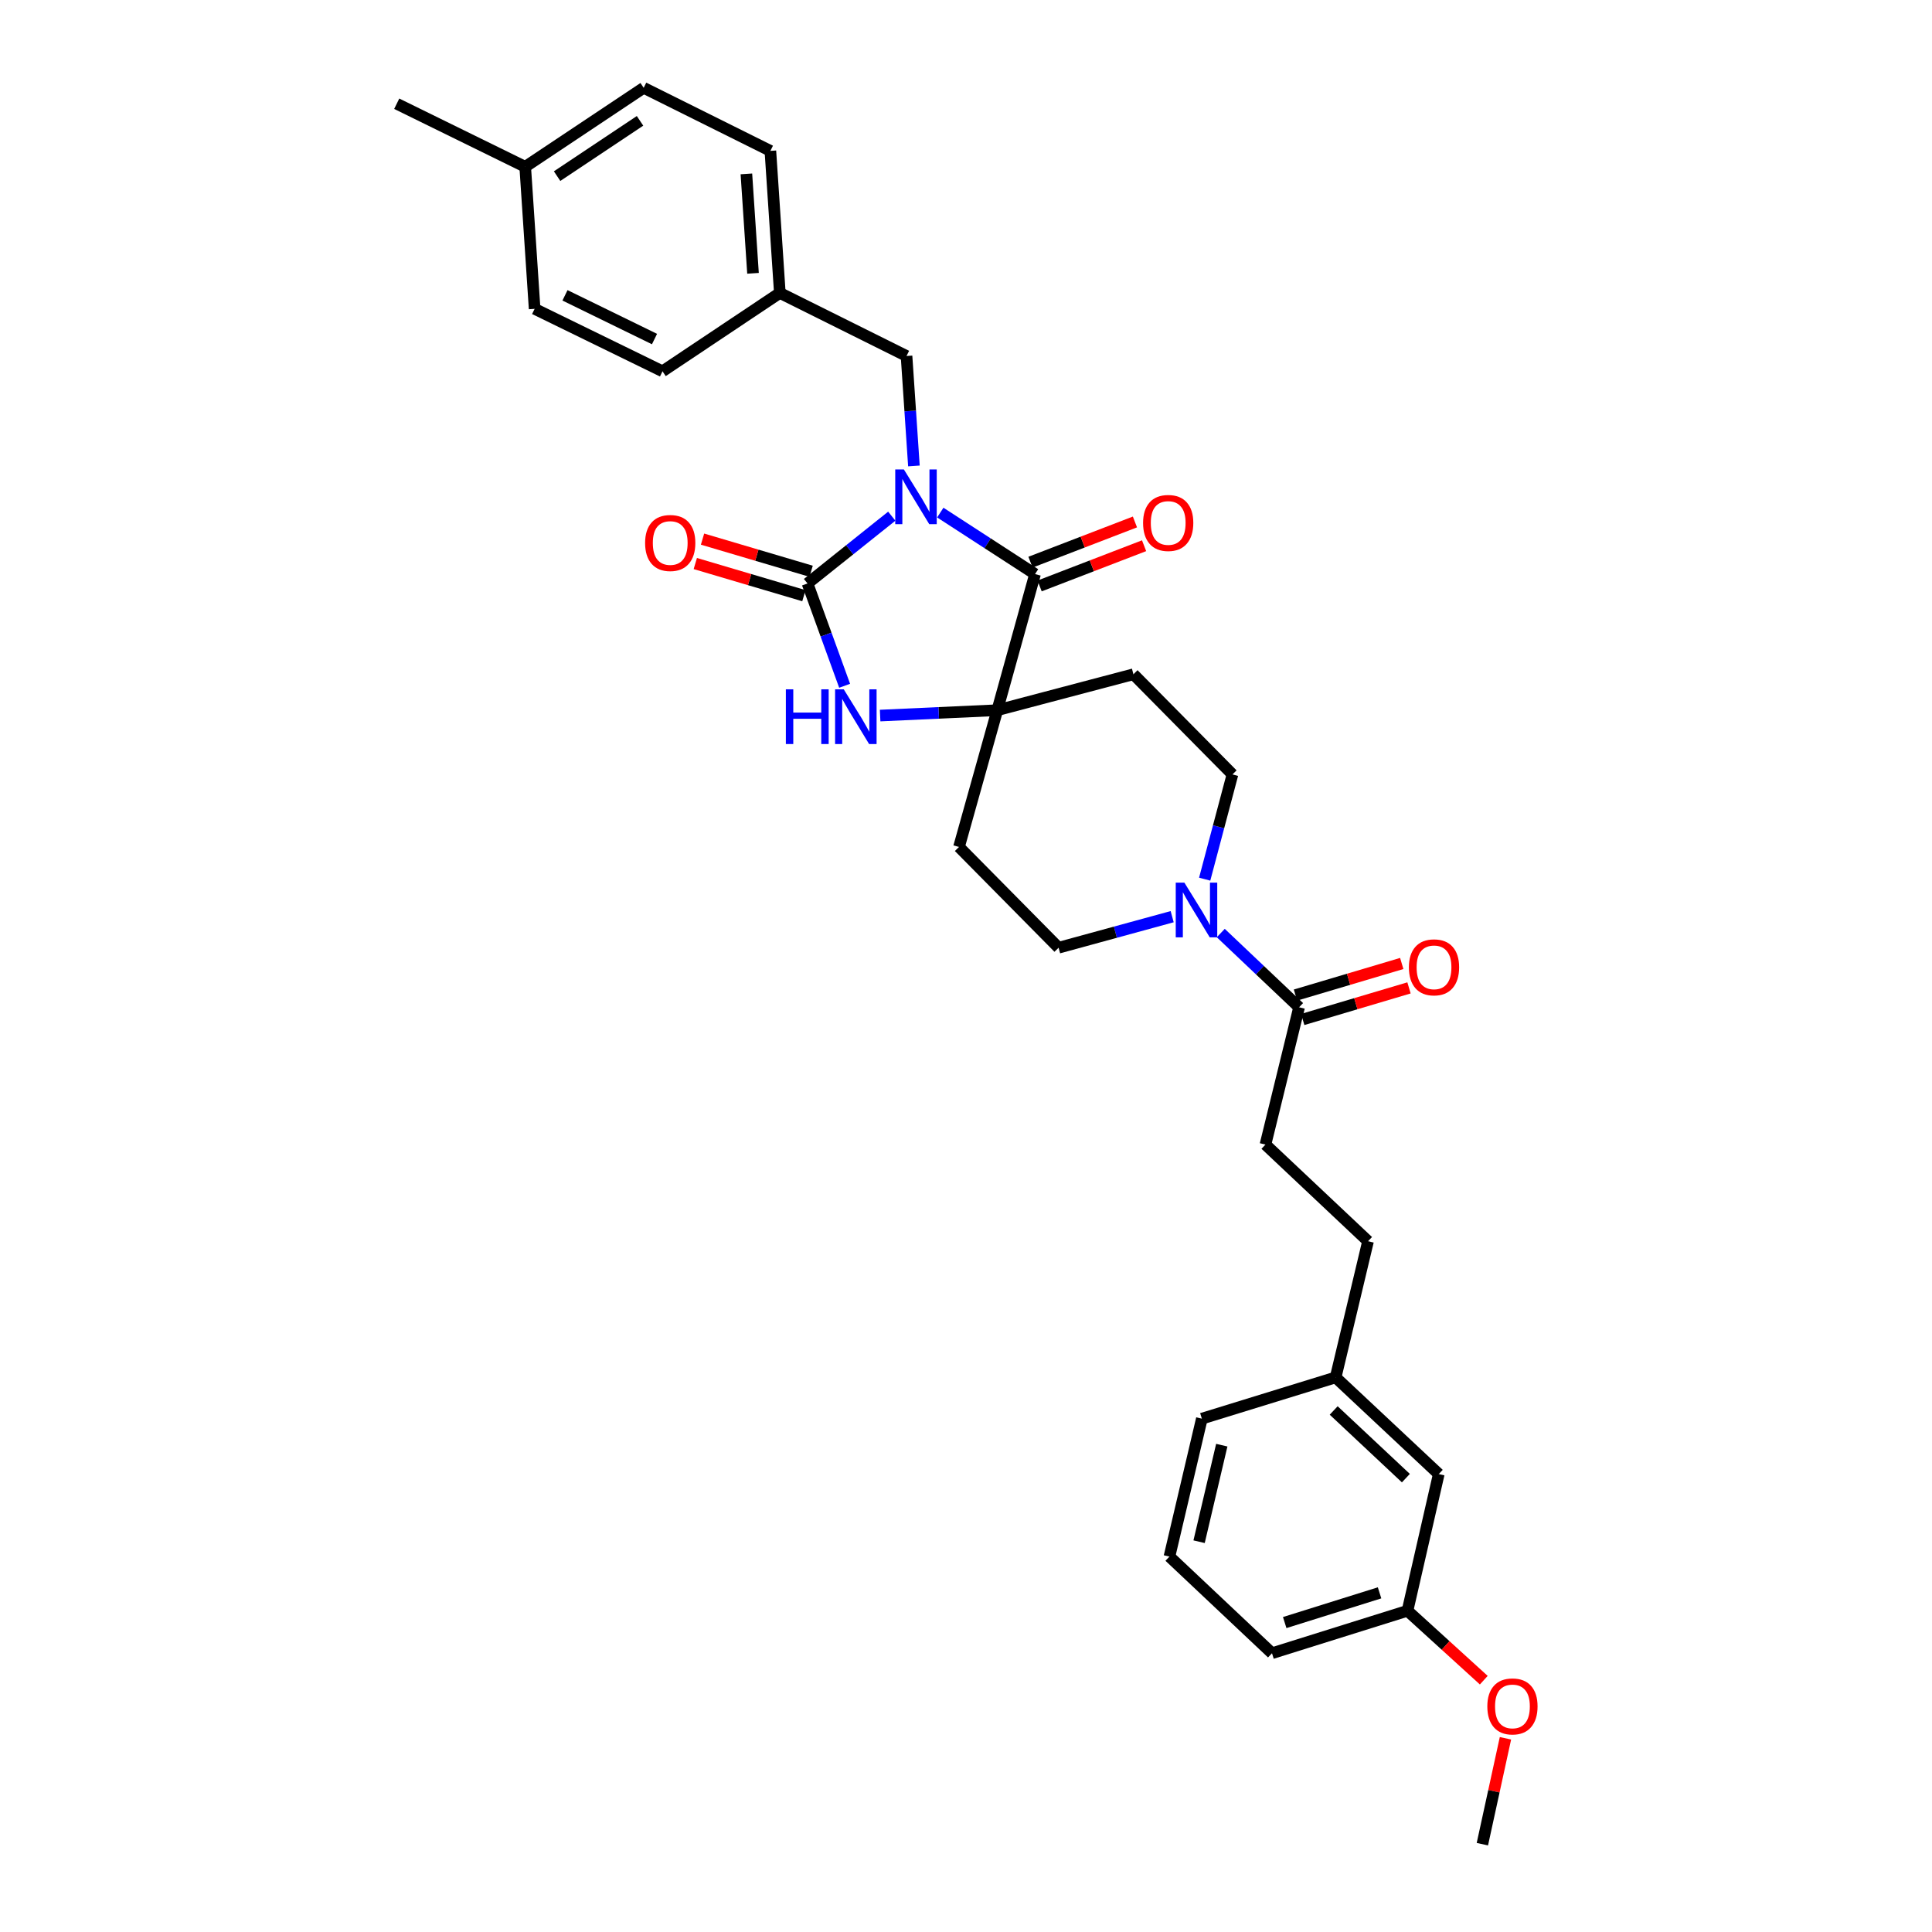 <?xml version='1.0' encoding='iso-8859-1'?>
<svg version='1.1' baseProfile='full'
              xmlns='http://www.w3.org/2000/svg'
                      xmlns:rdkit='http://www.rdkit.org/xml'
                      xmlns:xlink='http://www.w3.org/1999/xlink'
                  xml:space='preserve'
width='1000px' height='1000px' viewBox='0 0 1000 1000'>
<!-- END OF HEADER -->
<rect style='opacity:1.0;fill:#FFFFFF;stroke:none' width='1000' height='1000' x='0' y='0'> </rect>
<path class='bond-0' d='M 461.579,267.17 L 439.774,284.588' style='fill:none;fill-rule:evenodd;stroke:#0000FF;stroke-width:6px;stroke-linecap:butt;stroke-linejoin:miter;stroke-opacity:1' />
<path class='bond-0' d='M 439.774,284.588 L 417.968,302.005' style='fill:none;fill-rule:evenodd;stroke:#000000;stroke-width:6px;stroke-linecap:butt;stroke-linejoin:miter;stroke-opacity:1' />
<path class='bond-1' d='M 486.692,265.314 L 511.216,281.221' style='fill:none;fill-rule:evenodd;stroke:#0000FF;stroke-width:6px;stroke-linecap:butt;stroke-linejoin:miter;stroke-opacity:1' />
<path class='bond-1' d='M 511.216,281.221 L 535.74,297.129' style='fill:none;fill-rule:evenodd;stroke:#000000;stroke-width:6px;stroke-linecap:butt;stroke-linejoin:miter;stroke-opacity:1' />
<path class='bond-6' d='M 473.041,241.17 L 471.129,212.717' style='fill:none;fill-rule:evenodd;stroke:#0000FF;stroke-width:6px;stroke-linecap:butt;stroke-linejoin:miter;stroke-opacity:1' />
<path class='bond-6' d='M 471.129,212.717 L 469.217,184.263' style='fill:none;fill-rule:evenodd;stroke:#000000;stroke-width:6px;stroke-linecap:butt;stroke-linejoin:miter;stroke-opacity:1' />
<path class='bond-3' d='M 417.968,302.005 L 427.574,328.482' style='fill:none;fill-rule:evenodd;stroke:#000000;stroke-width:6px;stroke-linecap:butt;stroke-linejoin:miter;stroke-opacity:1' />
<path class='bond-3' d='M 427.574,328.482 L 437.179,354.958' style='fill:none;fill-rule:evenodd;stroke:#0000FF;stroke-width:6px;stroke-linecap:butt;stroke-linejoin:miter;stroke-opacity:1' />
<path class='bond-9' d='M 419.839,295.686 L 391.734,287.366' style='fill:none;fill-rule:evenodd;stroke:#000000;stroke-width:6px;stroke-linecap:butt;stroke-linejoin:miter;stroke-opacity:1' />
<path class='bond-9' d='M 391.734,287.366 L 363.629,279.046' style='fill:none;fill-rule:evenodd;stroke:#FF0000;stroke-width:6px;stroke-linecap:butt;stroke-linejoin:miter;stroke-opacity:1' />
<path class='bond-9' d='M 416.098,308.324 L 387.993,300.004' style='fill:none;fill-rule:evenodd;stroke:#000000;stroke-width:6px;stroke-linecap:butt;stroke-linejoin:miter;stroke-opacity:1' />
<path class='bond-9' d='M 387.993,300.004 L 359.888,291.684' style='fill:none;fill-rule:evenodd;stroke:#FF0000;stroke-width:6px;stroke-linecap:butt;stroke-linejoin:miter;stroke-opacity:1' />
<path class='bond-2' d='M 535.74,297.129 L 516.19,367.598' style='fill:none;fill-rule:evenodd;stroke:#000000;stroke-width:6px;stroke-linecap:butt;stroke-linejoin:miter;stroke-opacity:1' />
<path class='bond-10' d='M 538.107,303.279 L 565.143,292.872' style='fill:none;fill-rule:evenodd;stroke:#000000;stroke-width:6px;stroke-linecap:butt;stroke-linejoin:miter;stroke-opacity:1' />
<path class='bond-10' d='M 565.143,292.872 L 592.179,282.465' style='fill:none;fill-rule:evenodd;stroke:#FF0000;stroke-width:6px;stroke-linecap:butt;stroke-linejoin:miter;stroke-opacity:1' />
<path class='bond-10' d='M 533.373,290.979 L 560.408,280.572' style='fill:none;fill-rule:evenodd;stroke:#000000;stroke-width:6px;stroke-linecap:butt;stroke-linejoin:miter;stroke-opacity:1' />
<path class='bond-10' d='M 560.408,280.572 L 587.444,270.165' style='fill:none;fill-rule:evenodd;stroke:#FF0000;stroke-width:6px;stroke-linecap:butt;stroke-linejoin:miter;stroke-opacity:1' />
<path class='bond-7' d='M 516.19,367.598 L 496.375,438.383' style='fill:none;fill-rule:evenodd;stroke:#000000;stroke-width:6px;stroke-linecap:butt;stroke-linejoin:miter;stroke-opacity:1' />
<path class='bond-8' d='M 516.19,367.598 L 586.659,348.993' style='fill:none;fill-rule:evenodd;stroke:#000000;stroke-width:6px;stroke-linecap:butt;stroke-linejoin:miter;stroke-opacity:1' />
<path class='bond-31' d='M 516.19,367.598 L 485.872,368.987' style='fill:none;fill-rule:evenodd;stroke:#000000;stroke-width:6px;stroke-linecap:butt;stroke-linejoin:miter;stroke-opacity:1' />
<path class='bond-31' d='M 485.872,368.987 L 455.553,370.376' style='fill:none;fill-rule:evenodd;stroke:#0000FF;stroke-width:6px;stroke-linecap:butt;stroke-linejoin:miter;stroke-opacity:1' />
<path class='bond-4' d='M 623.541,455.051 L 630.732,427.95' style='fill:none;fill-rule:evenodd;stroke:#0000FF;stroke-width:6px;stroke-linecap:butt;stroke-linejoin:miter;stroke-opacity:1' />
<path class='bond-4' d='M 630.732,427.95 L 637.923,400.849' style='fill:none;fill-rule:evenodd;stroke:#000000;stroke-width:6px;stroke-linecap:butt;stroke-linejoin:miter;stroke-opacity:1' />
<path class='bond-5' d='M 631.871,482.942 L 652.137,502.154' style='fill:none;fill-rule:evenodd;stroke:#0000FF;stroke-width:6px;stroke-linecap:butt;stroke-linejoin:miter;stroke-opacity:1' />
<path class='bond-5' d='M 652.137,502.154 L 672.403,521.366' style='fill:none;fill-rule:evenodd;stroke:#000000;stroke-width:6px;stroke-linecap:butt;stroke-linejoin:miter;stroke-opacity:1' />
<path class='bond-33' d='M 606.712,474.468 L 577.318,482.504' style='fill:none;fill-rule:evenodd;stroke:#0000FF;stroke-width:6px;stroke-linecap:butt;stroke-linejoin:miter;stroke-opacity:1' />
<path class='bond-33' d='M 577.318,482.504 L 547.924,490.54' style='fill:none;fill-rule:evenodd;stroke:#000000;stroke-width:6px;stroke-linecap:butt;stroke-linejoin:miter;stroke-opacity:1' />
<path class='bond-13' d='M 674.281,527.683 L 701.79,519.507' style='fill:none;fill-rule:evenodd;stroke:#000000;stroke-width:6px;stroke-linecap:butt;stroke-linejoin:miter;stroke-opacity:1' />
<path class='bond-13' d='M 701.79,519.507 L 729.299,511.33' style='fill:none;fill-rule:evenodd;stroke:#FF0000;stroke-width:6px;stroke-linecap:butt;stroke-linejoin:miter;stroke-opacity:1' />
<path class='bond-13' d='M 670.526,515.05 L 698.035,506.873' style='fill:none;fill-rule:evenodd;stroke:#000000;stroke-width:6px;stroke-linecap:butt;stroke-linejoin:miter;stroke-opacity:1' />
<path class='bond-13' d='M 698.035,506.873 L 725.544,498.696' style='fill:none;fill-rule:evenodd;stroke:#FF0000;stroke-width:6px;stroke-linecap:butt;stroke-linejoin:miter;stroke-opacity:1' />
<path class='bond-14' d='M 672.403,521.366 L 654.998,592.429' style='fill:none;fill-rule:evenodd;stroke:#000000;stroke-width:6px;stroke-linecap:butt;stroke-linejoin:miter;stroke-opacity:1' />
<path class='bond-15' d='M 469.217,184.263 L 403.639,151.62' style='fill:none;fill-rule:evenodd;stroke:#000000;stroke-width:6px;stroke-linecap:butt;stroke-linejoin:miter;stroke-opacity:1' />
<path class='bond-12' d='M 496.375,438.383 L 547.924,490.54' style='fill:none;fill-rule:evenodd;stroke:#000000;stroke-width:6px;stroke-linecap:butt;stroke-linejoin:miter;stroke-opacity:1' />
<path class='bond-11' d='M 586.659,348.993 L 637.923,400.849' style='fill:none;fill-rule:evenodd;stroke:#000000;stroke-width:6px;stroke-linecap:butt;stroke-linejoin:miter;stroke-opacity:1' />
<path class='bond-17' d='M 654.998,592.429 L 708.099,642.455' style='fill:none;fill-rule:evenodd;stroke:#000000;stroke-width:6px;stroke-linecap:butt;stroke-linejoin:miter;stroke-opacity:1' />
<path class='bond-21' d='M 403.639,151.62 L 342.915,192.186' style='fill:none;fill-rule:evenodd;stroke:#000000;stroke-width:6px;stroke-linecap:butt;stroke-linejoin:miter;stroke-opacity:1' />
<path class='bond-22' d='M 403.639,151.62 L 398.747,78.097' style='fill:none;fill-rule:evenodd;stroke:#000000;stroke-width:6px;stroke-linecap:butt;stroke-linejoin:miter;stroke-opacity:1' />
<path class='bond-22' d='M 389.754,141.467 L 386.33,90.001' style='fill:none;fill-rule:evenodd;stroke:#000000;stroke-width:6px;stroke-linecap:butt;stroke-linejoin:miter;stroke-opacity:1' />
<path class='bond-16' d='M 744.703,762.973 L 691.324,712.939' style='fill:none;fill-rule:evenodd;stroke:#000000;stroke-width:6px;stroke-linecap:butt;stroke-linejoin:miter;stroke-opacity:1' />
<path class='bond-16' d='M 727.683,765.084 L 690.317,730.061' style='fill:none;fill-rule:evenodd;stroke:#000000;stroke-width:6px;stroke-linecap:butt;stroke-linejoin:miter;stroke-opacity:1' />
<path class='bond-19' d='M 744.703,762.973 L 728.521,833.735' style='fill:none;fill-rule:evenodd;stroke:#000000;stroke-width:6px;stroke-linecap:butt;stroke-linejoin:miter;stroke-opacity:1' />
<path class='bond-18' d='M 708.099,642.455 L 691.324,712.939' style='fill:none;fill-rule:evenodd;stroke:#000000;stroke-width:6px;stroke-linecap:butt;stroke-linejoin:miter;stroke-opacity:1' />
<path class='bond-27' d='M 691.324,712.939 L 622.077,734.291' style='fill:none;fill-rule:evenodd;stroke:#000000;stroke-width:6px;stroke-linecap:butt;stroke-linejoin:miter;stroke-opacity:1' />
<path class='bond-25' d='M 728.521,833.735 L 748.262,851.695' style='fill:none;fill-rule:evenodd;stroke:#000000;stroke-width:6px;stroke-linecap:butt;stroke-linejoin:miter;stroke-opacity:1' />
<path class='bond-25' d='M 748.262,851.695 L 768.002,869.655' style='fill:none;fill-rule:evenodd;stroke:#FF0000;stroke-width:6px;stroke-linecap:butt;stroke-linejoin:miter;stroke-opacity:1' />
<path class='bond-34' d='M 728.521,833.735 L 658.381,855.709' style='fill:none;fill-rule:evenodd;stroke:#000000;stroke-width:6px;stroke-linecap:butt;stroke-linejoin:miter;stroke-opacity:1' />
<path class='bond-34' d='M 714.06,824.454 L 664.962,839.836' style='fill:none;fill-rule:evenodd;stroke:#000000;stroke-width:6px;stroke-linecap:butt;stroke-linejoin:miter;stroke-opacity:1' />
<path class='bond-20' d='M 271.845,86.335 L 333.169,45.455' style='fill:none;fill-rule:evenodd;stroke:#000000;stroke-width:6px;stroke-linecap:butt;stroke-linejoin:miter;stroke-opacity:1' />
<path class='bond-20' d='M 288.354,91.169 L 331.281,62.553' style='fill:none;fill-rule:evenodd;stroke:#000000;stroke-width:6px;stroke-linecap:butt;stroke-linejoin:miter;stroke-opacity:1' />
<path class='bond-29' d='M 271.845,86.335 L 205.344,53.692' style='fill:none;fill-rule:evenodd;stroke:#000000;stroke-width:6px;stroke-linecap:butt;stroke-linejoin:miter;stroke-opacity:1' />
<path class='bond-32' d='M 271.845,86.335 L 276.722,159.858' style='fill:none;fill-rule:evenodd;stroke:#000000;stroke-width:6px;stroke-linecap:butt;stroke-linejoin:miter;stroke-opacity:1' />
<path class='bond-24' d='M 342.915,192.186 L 276.722,159.858' style='fill:none;fill-rule:evenodd;stroke:#000000;stroke-width:6px;stroke-linecap:butt;stroke-linejoin:miter;stroke-opacity:1' />
<path class='bond-24' d='M 338.77,175.493 L 292.435,152.864' style='fill:none;fill-rule:evenodd;stroke:#000000;stroke-width:6px;stroke-linecap:butt;stroke-linejoin:miter;stroke-opacity:1' />
<path class='bond-23' d='M 398.747,78.097 L 333.169,45.455' style='fill:none;fill-rule:evenodd;stroke:#000000;stroke-width:6px;stroke-linecap:butt;stroke-linejoin:miter;stroke-opacity:1' />
<path class='bond-30' d='M 779.221,899.74 L 773.246,927.143' style='fill:none;fill-rule:evenodd;stroke:#FF0000;stroke-width:6px;stroke-linecap:butt;stroke-linejoin:miter;stroke-opacity:1' />
<path class='bond-30' d='M 773.246,927.143 L 767.271,954.545' style='fill:none;fill-rule:evenodd;stroke:#000000;stroke-width:6px;stroke-linecap:butt;stroke-linejoin:miter;stroke-opacity:1' />
<path class='bond-26' d='M 605.302,805.683 L 622.077,734.291' style='fill:none;fill-rule:evenodd;stroke:#000000;stroke-width:6px;stroke-linecap:butt;stroke-linejoin:miter;stroke-opacity:1' />
<path class='bond-26' d='M 620.649,797.989 L 632.391,748.015' style='fill:none;fill-rule:evenodd;stroke:#000000;stroke-width:6px;stroke-linecap:butt;stroke-linejoin:miter;stroke-opacity:1' />
<path class='bond-28' d='M 605.302,805.683 L 658.381,855.709' style='fill:none;fill-rule:evenodd;stroke:#000000;stroke-width:6px;stroke-linecap:butt;stroke-linejoin:miter;stroke-opacity:1' />
<path  class='atom-0' d='M 467.856 242.996
L 477.136 257.996
Q 478.056 259.476, 479.536 262.156
Q 481.016 264.836, 481.096 264.996
L 481.096 242.996
L 484.856 242.996
L 484.856 271.316
L 480.976 271.316
L 471.016 254.916
Q 469.856 252.996, 468.616 250.796
Q 467.416 248.596, 467.056 247.916
L 467.056 271.316
L 463.376 271.316
L 463.376 242.996
L 467.856 242.996
' fill='#0000FF'/>
<path  class='atom-4' d='M 406.761 356.792
L 410.601 356.792
L 410.601 368.832
L 425.081 368.832
L 425.081 356.792
L 428.921 356.792
L 428.921 385.112
L 425.081 385.112
L 425.081 372.032
L 410.601 372.032
L 410.601 385.112
L 406.761 385.112
L 406.761 356.792
' fill='#0000FF'/>
<path  class='atom-4' d='M 436.721 356.792
L 446.001 371.792
Q 446.921 373.272, 448.401 375.952
Q 449.881 378.632, 449.961 378.792
L 449.961 356.792
L 453.721 356.792
L 453.721 385.112
L 449.841 385.112
L 439.881 368.712
Q 438.721 366.792, 437.481 364.592
Q 436.281 362.392, 435.921 361.712
L 435.921 385.112
L 432.241 385.112
L 432.241 356.792
L 436.721 356.792
' fill='#0000FF'/>
<path  class='atom-5' d='M 613.042 456.866
L 622.322 471.866
Q 623.242 473.346, 624.722 476.026
Q 626.202 478.706, 626.282 478.866
L 626.282 456.866
L 630.042 456.866
L 630.042 485.186
L 626.162 485.186
L 616.202 468.786
Q 615.042 466.866, 613.802 464.666
Q 612.602 462.466, 612.242 461.786
L 612.242 485.186
L 608.562 485.186
L 608.562 456.866
L 613.042 456.866
' fill='#0000FF'/>
<path  class='atom-10' d='M 333.906 281.049
Q 333.906 274.249, 337.266 270.449
Q 340.626 266.649, 346.906 266.649
Q 353.186 266.649, 356.546 270.449
Q 359.906 274.249, 359.906 281.049
Q 359.906 287.929, 356.506 291.849
Q 353.106 295.729, 346.906 295.729
Q 340.666 295.729, 337.266 291.849
Q 333.906 287.969, 333.906 281.049
M 346.906 292.529
Q 351.226 292.529, 353.546 289.649
Q 355.906 286.729, 355.906 281.049
Q 355.906 275.489, 353.546 272.689
Q 351.226 269.849, 346.906 269.849
Q 342.586 269.849, 340.226 272.649
Q 337.906 275.449, 337.906 281.049
Q 337.906 286.769, 340.226 289.649
Q 342.586 292.529, 346.906 292.529
' fill='#FF0000'/>
<path  class='atom-11' d='M 591.657 270.68
Q 591.657 263.88, 595.017 260.08
Q 598.377 256.28, 604.657 256.28
Q 610.937 256.28, 614.297 260.08
Q 617.657 263.88, 617.657 270.68
Q 617.657 277.56, 614.257 281.48
Q 610.857 285.36, 604.657 285.36
Q 598.417 285.36, 595.017 281.48
Q 591.657 277.6, 591.657 270.68
M 604.657 282.16
Q 608.977 282.16, 611.297 279.28
Q 613.657 276.36, 613.657 270.68
Q 613.657 265.12, 611.297 262.32
Q 608.977 259.48, 604.657 259.48
Q 600.337 259.48, 597.977 262.28
Q 595.657 265.08, 595.657 270.68
Q 595.657 276.4, 597.977 279.28
Q 600.337 282.16, 604.657 282.16
' fill='#FF0000'/>
<path  class='atom-14' d='M 729.243 500.688
Q 729.243 493.888, 732.603 490.088
Q 735.963 486.288, 742.243 486.288
Q 748.523 486.288, 751.883 490.088
Q 755.243 493.888, 755.243 500.688
Q 755.243 507.568, 751.843 511.488
Q 748.443 515.368, 742.243 515.368
Q 736.003 515.368, 732.603 511.488
Q 729.243 507.608, 729.243 500.688
M 742.243 512.168
Q 746.563 512.168, 748.883 509.288
Q 751.243 506.368, 751.243 500.688
Q 751.243 495.128, 748.883 492.328
Q 746.563 489.488, 742.243 489.488
Q 737.923 489.488, 735.563 492.288
Q 733.243 495.088, 733.243 500.688
Q 733.243 506.408, 735.563 509.288
Q 737.923 512.168, 742.243 512.168
' fill='#FF0000'/>
<path  class='atom-26' d='M 769.838 883.233
Q 769.838 876.433, 773.198 872.633
Q 776.558 868.833, 782.838 868.833
Q 789.118 868.833, 792.478 872.633
Q 795.838 876.433, 795.838 883.233
Q 795.838 890.113, 792.438 894.033
Q 789.038 897.913, 782.838 897.913
Q 776.598 897.913, 773.198 894.033
Q 769.838 890.153, 769.838 883.233
M 782.838 894.713
Q 787.158 894.713, 789.478 891.833
Q 791.838 888.913, 791.838 883.233
Q 791.838 877.673, 789.478 874.873
Q 787.158 872.033, 782.838 872.033
Q 778.518 872.033, 776.158 874.833
Q 773.838 877.633, 773.838 883.233
Q 773.838 888.953, 776.158 891.833
Q 778.518 894.713, 782.838 894.713
' fill='#FF0000'/>
</svg>
